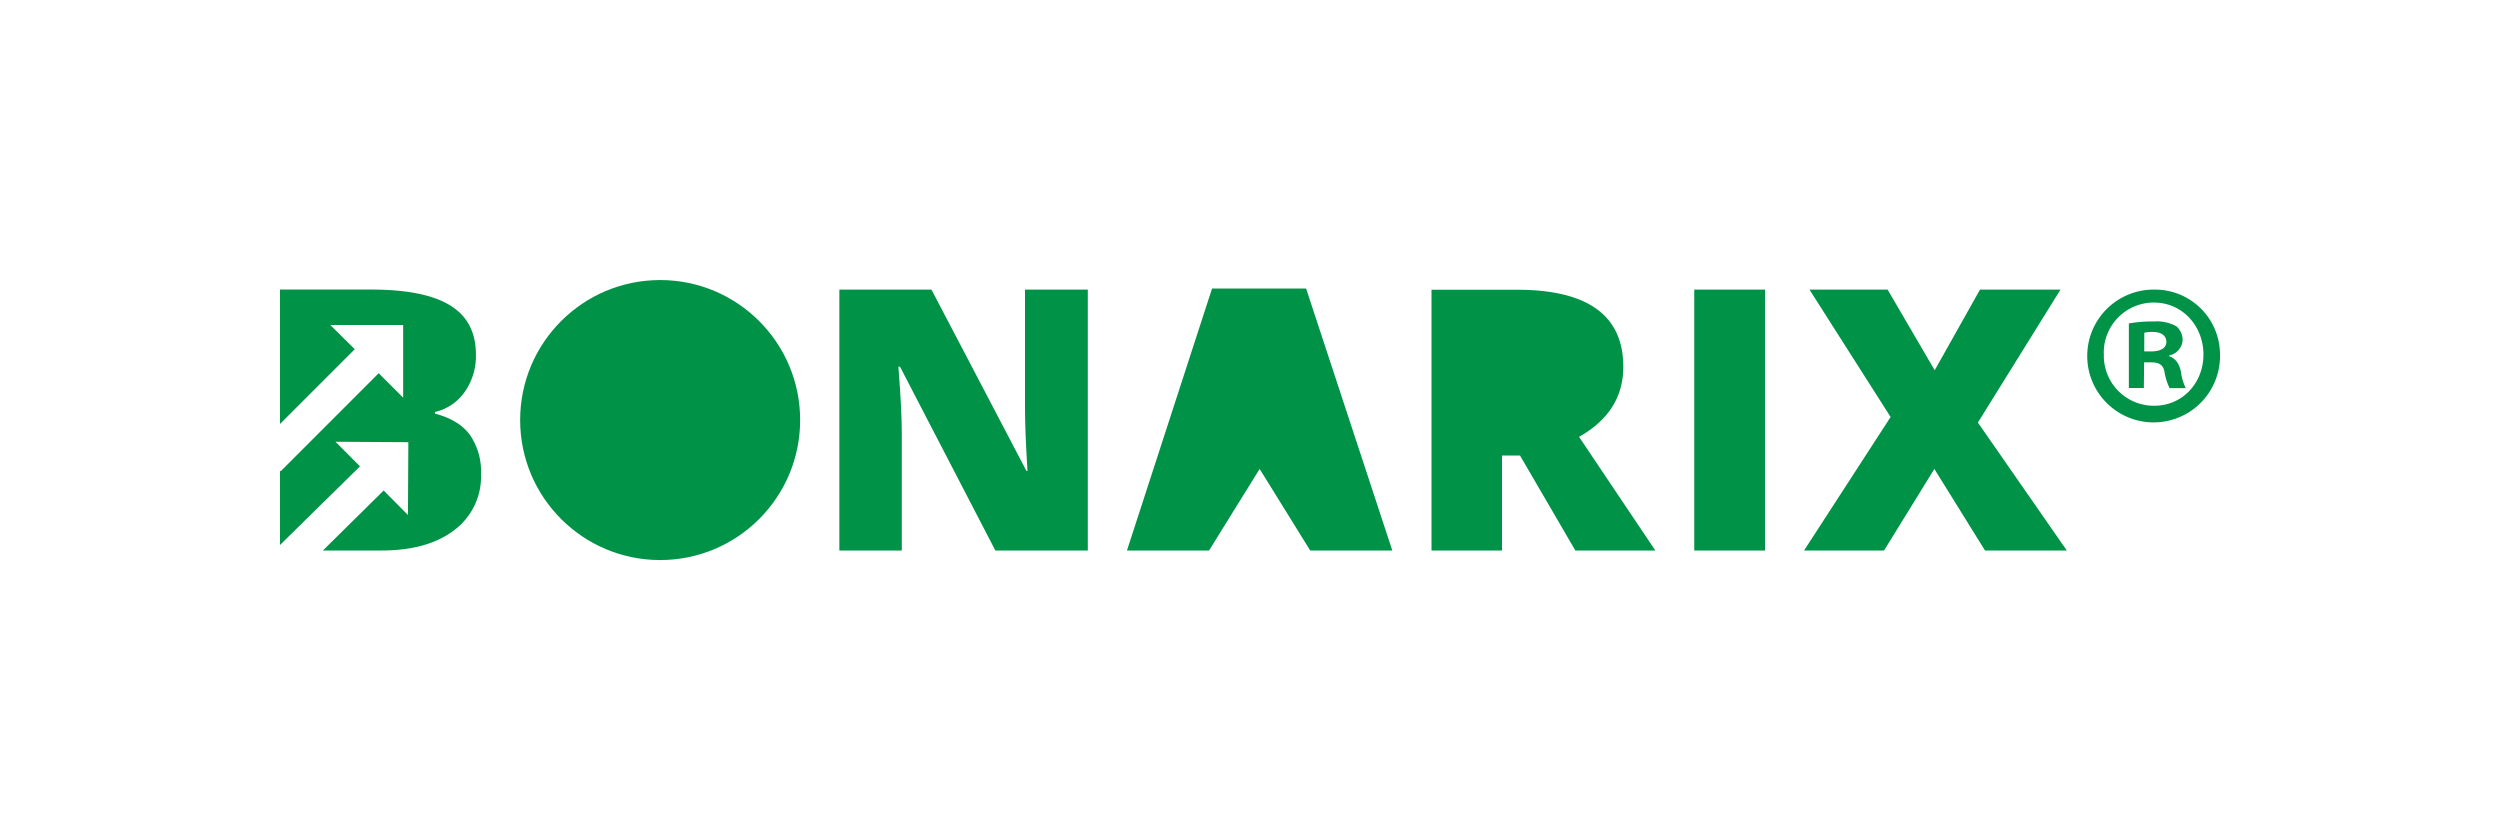 <svg xmlns="http://www.w3.org/2000/svg" width="500" height="168.02" viewBox="0 0 500 168.02"><defs><style>.\31 b6f57d5-6536-4e01-938b-b2f885c46014{fill:#fff;}.\34 123efc4-f5af-480b-adb9-41a5d5ceafa3{fill:#009347;}</style></defs><g id="d9ac9dec-4351-4514-b9ad-1149ab1256a0" data-name="Layer 2"><g id="291972d2-7176-4257-b2d0-df2a1877420a" data-name="Layer 1"><path class="1b6f57d5-6536-4e01-938b-b2f885c46014" d="M53.33 0A53.33 53.33 0 0 0 0 53.33V168h446.67A53.33 53.33 0 0 0 500 114.69V0z"/><path class="4123efc4-f5af-480b-adb9-41a5d5ceafa3" d="M217.56 110.1h-18.49L180 73.34h-.32q.68 8.67.68 13.24v23.52h-12.49V57.92h18.42l19 36.27h.21q-.5-7.89-.5-12.67v-23.6h12.56zM338.85 110.1V57.92H353v52.18zM413.36 110.1H397l-10.13-16.31-10.06 16.31h-16l17.31-26.7-16.23-25.48h15.63l9.42 16.13L396 57.92h16.1l-16.52 26.59z"/><circle class="4123efc4-f5af-480b-adb9-41a5d5ceafa3" cx="132.03" cy="84.01" r="28"/><path class="4123efc4-f5af-480b-adb9-41a5d5ceafa3" d="M315.81 87.37q8.85-5 8.85-14 0-15.42-21.27-15.42H286.3v52.15h14.1v-19h3.6l11.07 19h16zM261.22 57.7h-18.81l-17.02 52.4h16.42l10.12-16.31 10.11 16.31h16.42l-17.24-52.4zM94 87q-2.18-3-7-4.28v-.32a10 10 0 0 0 5.93-4 12.44 12.44 0 0 0 2.25-7.5q0-6.67-5.16-9.83t-15.8-3.16H56v26.88l14.95-14.95L66.06 65h14.57v14.53l-4.89-4.89-19.61 19.62-.13-.13V109l16-15.73-4.9-4.92 14.57.09-.08 14.56-4.86-4.9-12.15 12h11.74q9.21 0 14.55-4.09a13.33 13.33 0 0 0 5.33-11.18A12.93 12.93 0 0 0 94 87zM444 70.83a13.28 13.28 0 1 1-13.23-12.91A13 13 0 0 1 444 70.83zm-23.23 0a10 10 0 0 0 10.08 10.32c5.67 0 9.84-4.57 9.84-10.24s-4.17-10.4-9.92-10.4a10 10 0 0 0-10.01 10.32zm8 6.77h-3V64.69a26.08 26.08 0 0 1 5-.39 8 8 0 0 1 4.49.95 3.58 3.58 0 0 1 1.26 2.83 3.31 3.31 0 0 1-2.68 3v.16c1.26.47 2 1.42 2.36 3.15a9.89 9.89 0 0 0 .95 3.23h-3.23a11 11 0 0 1-1-3.15c-.24-1.42-1-2-2.68-2h-1.42zm.08-7.32h1.42c1.65 0 3-.55 3-1.89 0-1.18-.87-2-2.76-2a7 7 0 0 0-1.65.16z"/></g></g></svg>